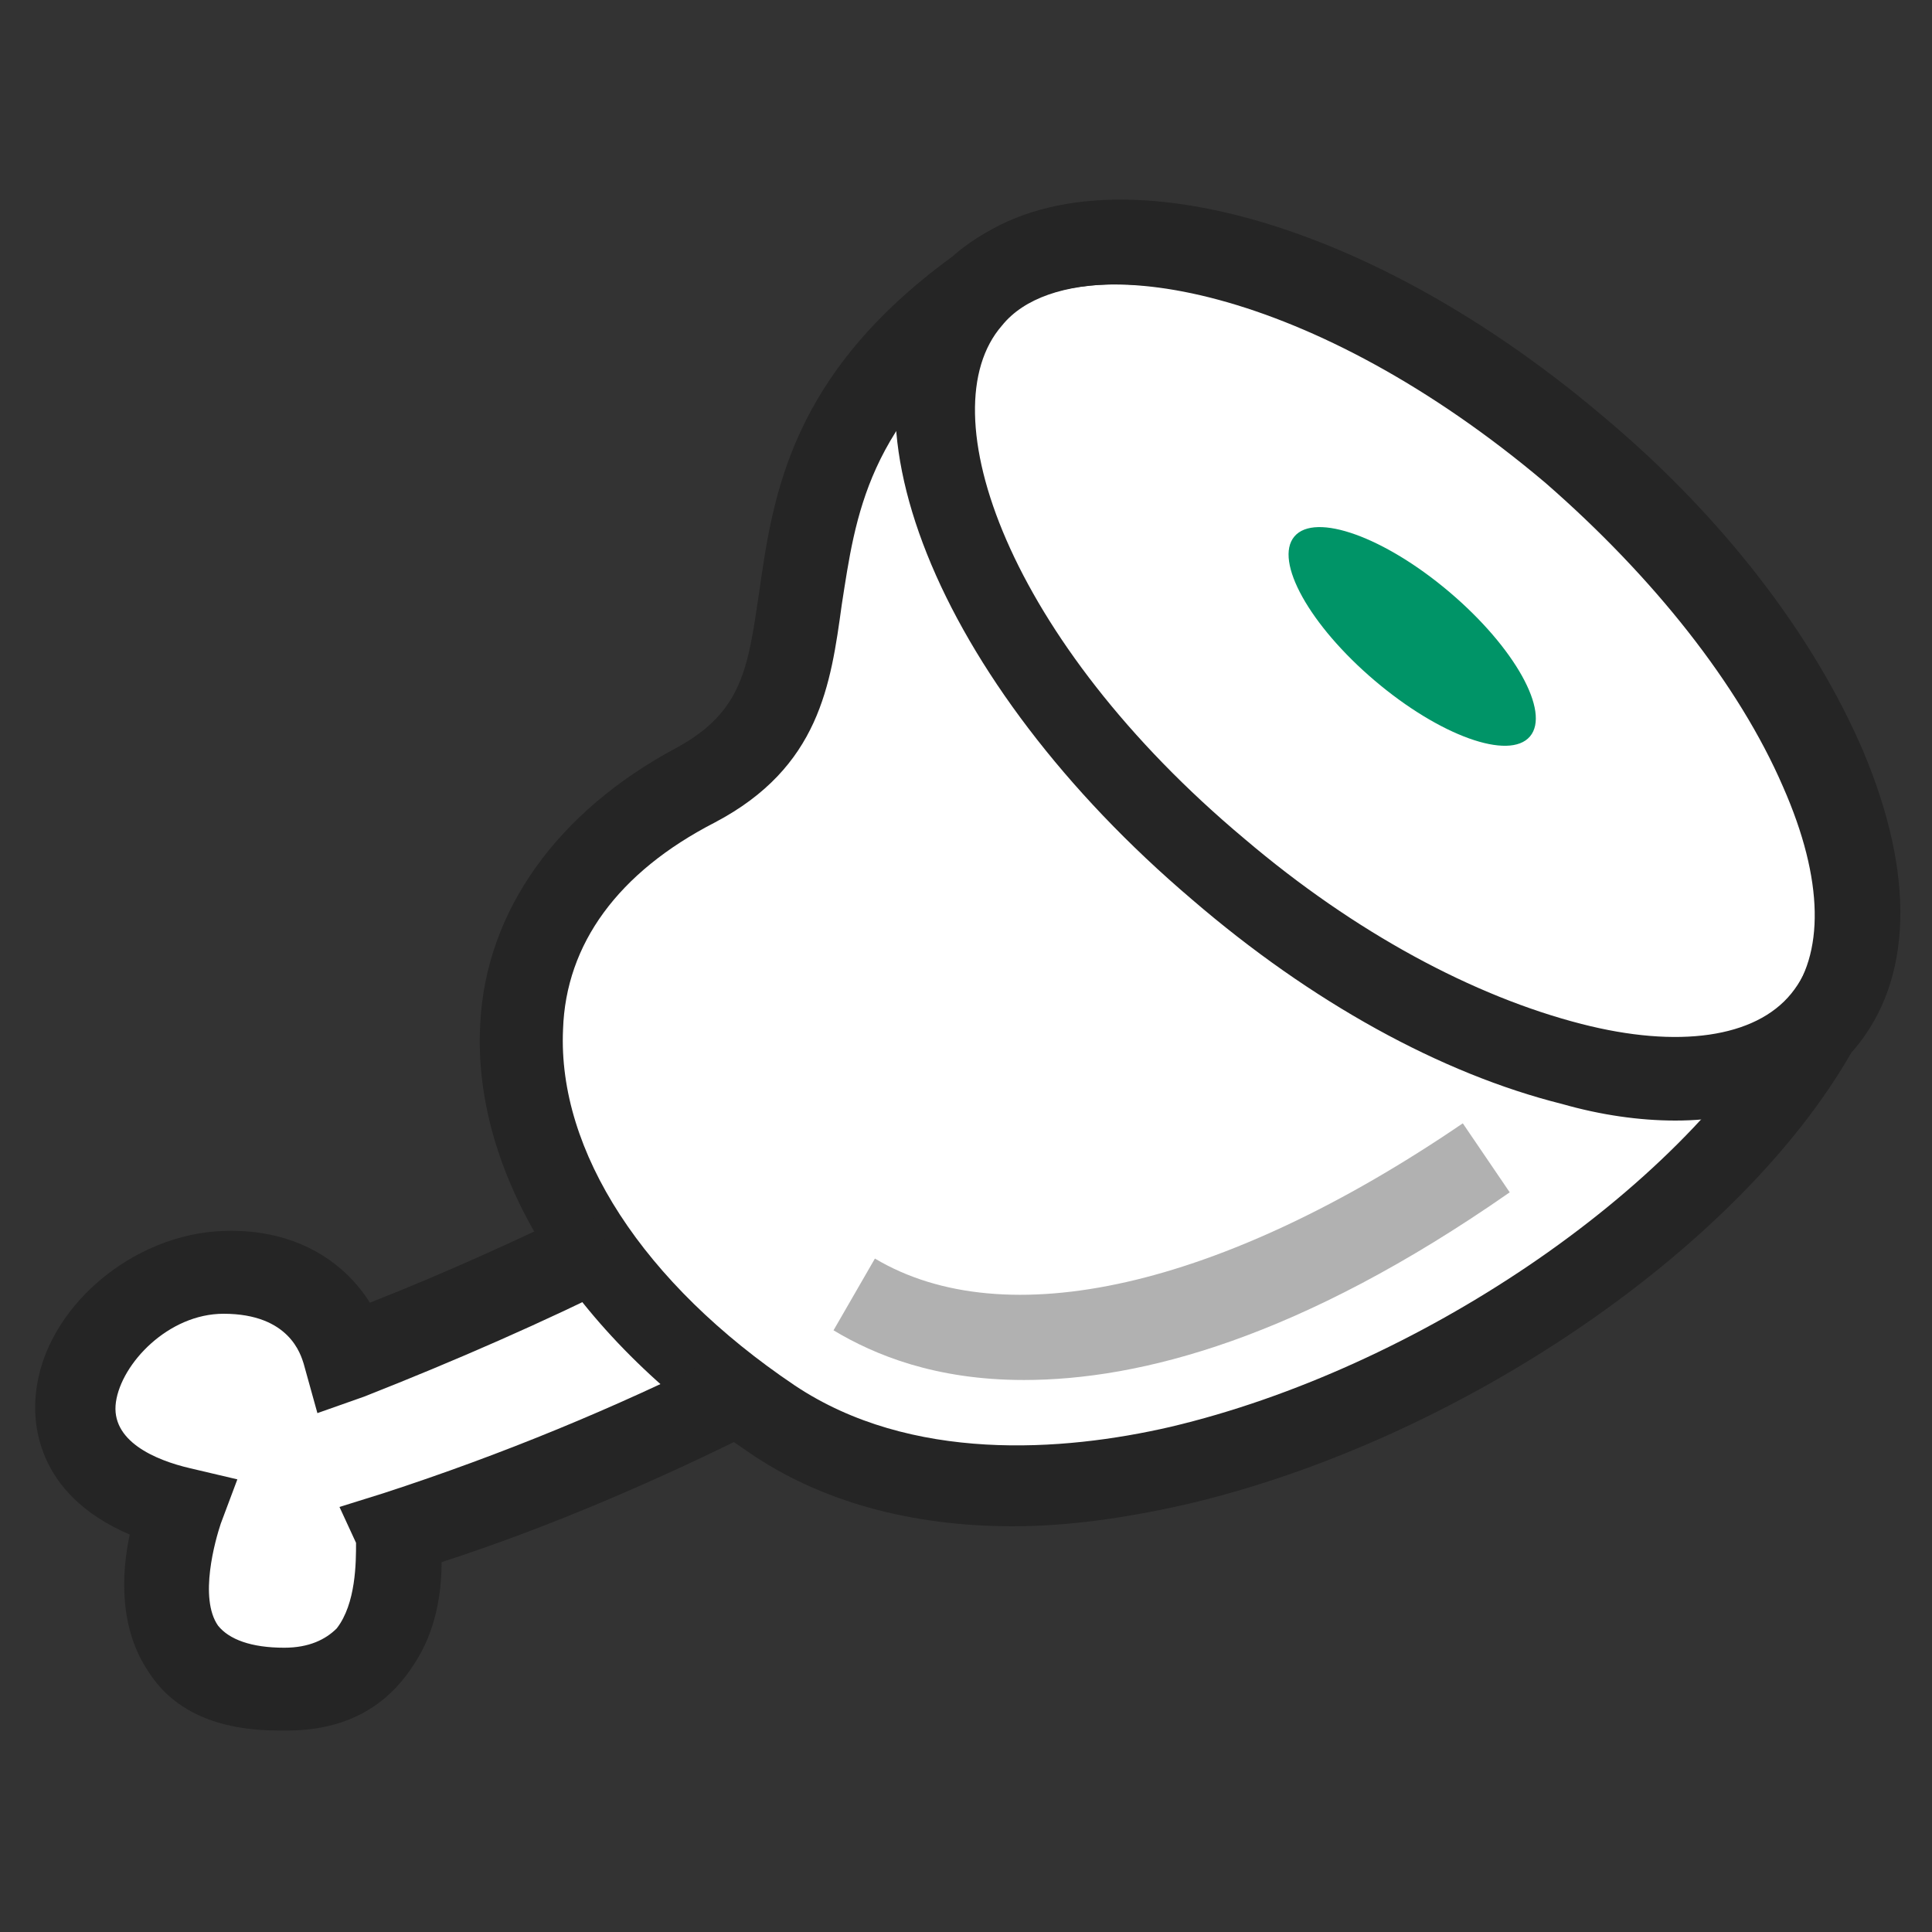 <?xml version="1.0" encoding="utf-8"?>
<!-- Generator: Adobe Illustrator 23.0.4, SVG Export Plug-In . SVG Version: 6.00 Build 0)  -->
<svg version="1.1" xmlns="http://www.w3.org/2000/svg" xmlns:xlink="http://www.w3.org/1999/xlink" x="0px" y="0px"
	 viewBox="0 0 70 70" style="enable-background:new 0 0 70 70;" xml:space="preserve">
<rect x="0" y="0" width="70" height="70" fill="#333333" stroke="none"/>
<style type="text/css">
	.st0{fill:#009569;}
	.st1{fill:#252525;}
	.st2{fill:#B1B1B1;}
	.st3{fill:#FFFFFF;}
	.st4{fill:none;stroke:#252525;stroke-width:3;stroke-miterlimit:10;}
	.st5{fill:none;stroke:#009569;stroke-width:3;stroke-miterlimit:10;}
	.st6{fill:none;stroke:#B1B1B1;stroke-width:3;stroke-miterlimit:10;}
	.st7{fill:#009467;}
</style>
<g id="Info">
</g>
<g id="Text">
</g>
<g id="Icons">
</g>
<g id="Export">
	<g>
		<path class="st3" d="M20.9,45.3c0,0-4.1,2.3-8,3.7c-1.3-1.9-2.4-3.3-5.7-2.7s-8,6.9-0.8,8.1c-0.8,3.2-0.3,6.9,3.7,6.9
			s4.1-5.5,4.1-5.5s8.1-2.5,11.9-5.2c3.9,2.1,9.4,4.2,17.6,2.5c8.2-1.7,17.8-10.4,22.5-16.3c6.3-7.9-16.6-34.6-30.6-26.5
			c-10.2,5.5-3.4,10.1-7.3,15.5S14.7,30.6,20.9,45.3z"/>
		<g>
			<ellipse transform="matrix(0.647 -0.762 0.762 0.647 0.438 47.128)" class="st7" cx="51.2" cy="23.1" rx="2.1" ry="5.6"/>
		</g>
		<g>
			<path class="st1" d="M36.7,55.3c-3.7,0-7-0.9-9.6-2.7c-6.4-4.3-10-10.1-9.7-15.5c0.2-4.1,2.8-7.7,7.1-10c2.4-1.3,2.6-2.9,3-5.6
				c0.5-3.5,1.1-7.9,7-12.2l0,0c4.6-4.1,14.6-1.5,23.4,6c4.3,3.6,7.6,7.9,9.4,12.1c1.9,4.4,1.8,8.2-0.2,10.7
				C63,45.3,52.8,52.2,43,54.5C40.8,55,38.7,55.3,36.7,55.3z M36.3,11.7c-4.9,3.6-5.3,7-5.8,10.2c-0.4,2.9-0.8,5.9-4.6,7.9
				c-3.5,1.8-5.4,4.4-5.5,7.5c-0.2,4.4,2.9,9.2,8.4,12.9c4.2,2.8,9.7,2.4,13.6,1.5c8.9-2.1,18.4-8.5,22.2-15.1l0-0.1l0.2-0.3
				c1.3-1.6,1.3-4.3-0.2-7.7c-1.6-3.7-4.7-7.6-8.6-11c-8.4-7.1-16.7-8.6-19.5-6L36.3,11.7L36.3,11.7z"/>
		</g>
		<g>
			<path class="st1" d="M60.7,40.6c-1.3,0-2.7-0.2-4.1-0.6c-4.4-1.1-9.1-3.7-13.4-7.4c-9.3-7.9-13.3-17.9-9.1-22.8
				c4.2-4.9,14.7-2.6,24,5.3c4.3,3.6,7.6,7.9,9.4,12.1c1.9,4.5,1.8,8.3-0.3,10.8C65.7,39.7,63.4,40.6,60.7,40.6z M40.5,10.3
				c-1.9,0-3.4,0.5-4.2,1.5c-2.7,3.1,0.2,11.4,8.8,18.6c4,3.4,8.3,5.7,12.2,6.7c3.5,0.9,6.3,0.5,7.6-1.1c1.3-1.6,1.3-4.3-0.2-7.7
				c-1.6-3.7-4.7-7.6-8.6-11C50.2,12.6,44.4,10.3,40.5,10.3z"/>
		</g>
		<g>
			<path class="st1" d="M10.1,62.7c-2.2,0-3.8-0.7-4.7-2.1c-1.1-1.6-1-3.6-0.7-5c-3.5-1.5-3.5-4.2-3.4-5.1c0.3-3.1,3.5-5.8,6.8-5.9
				c2.8-0.1,4.5,1.3,5.3,2.6c2.8-1.1,5.4-2.3,7.9-3.5l1.4,2.7c-3,1.5-6.2,2.9-9.5,4.2l-1.7,0.6L11,49.4c-0.1-0.3-0.5-1.8-2.9-1.8
				c-2,0-3.7,1.8-3.9,3.2c-0.2,1.4,1.4,2.1,2.7,2.4l1.7,0.4l-0.6,1.6c-0.2,0.6-0.8,2.7-0.1,3.7c0.4,0.5,1.2,0.8,2.4,0.8
				c0.9,0,1.5-0.3,1.9-0.7c0.7-0.9,0.7-2.4,0.7-3.1l-0.6-1.3l1.6-0.5c4.3-1.4,8.4-3.1,12.2-5l1.4,2.7c-3.6,1.8-7.5,3.5-11.5,4.8
				c0,1.1-0.2,2.5-1,3.7c-0.7,1.1-2,2.4-4.6,2.4C10.2,62.7,10.2,62.7,10.1,62.7z"/>
		</g>
		<g>
			<path class="st2" d="M37.1,50c-3.2,0-5.4-0.9-6.9-1.8l1.5-2.6c4.7,2.8,12.5,1.1,21.3-4.9l1.7,2.5C47.1,48.5,41.3,50,37.1,50z"/>
		</g>
	</g>
</g>
</svg>
